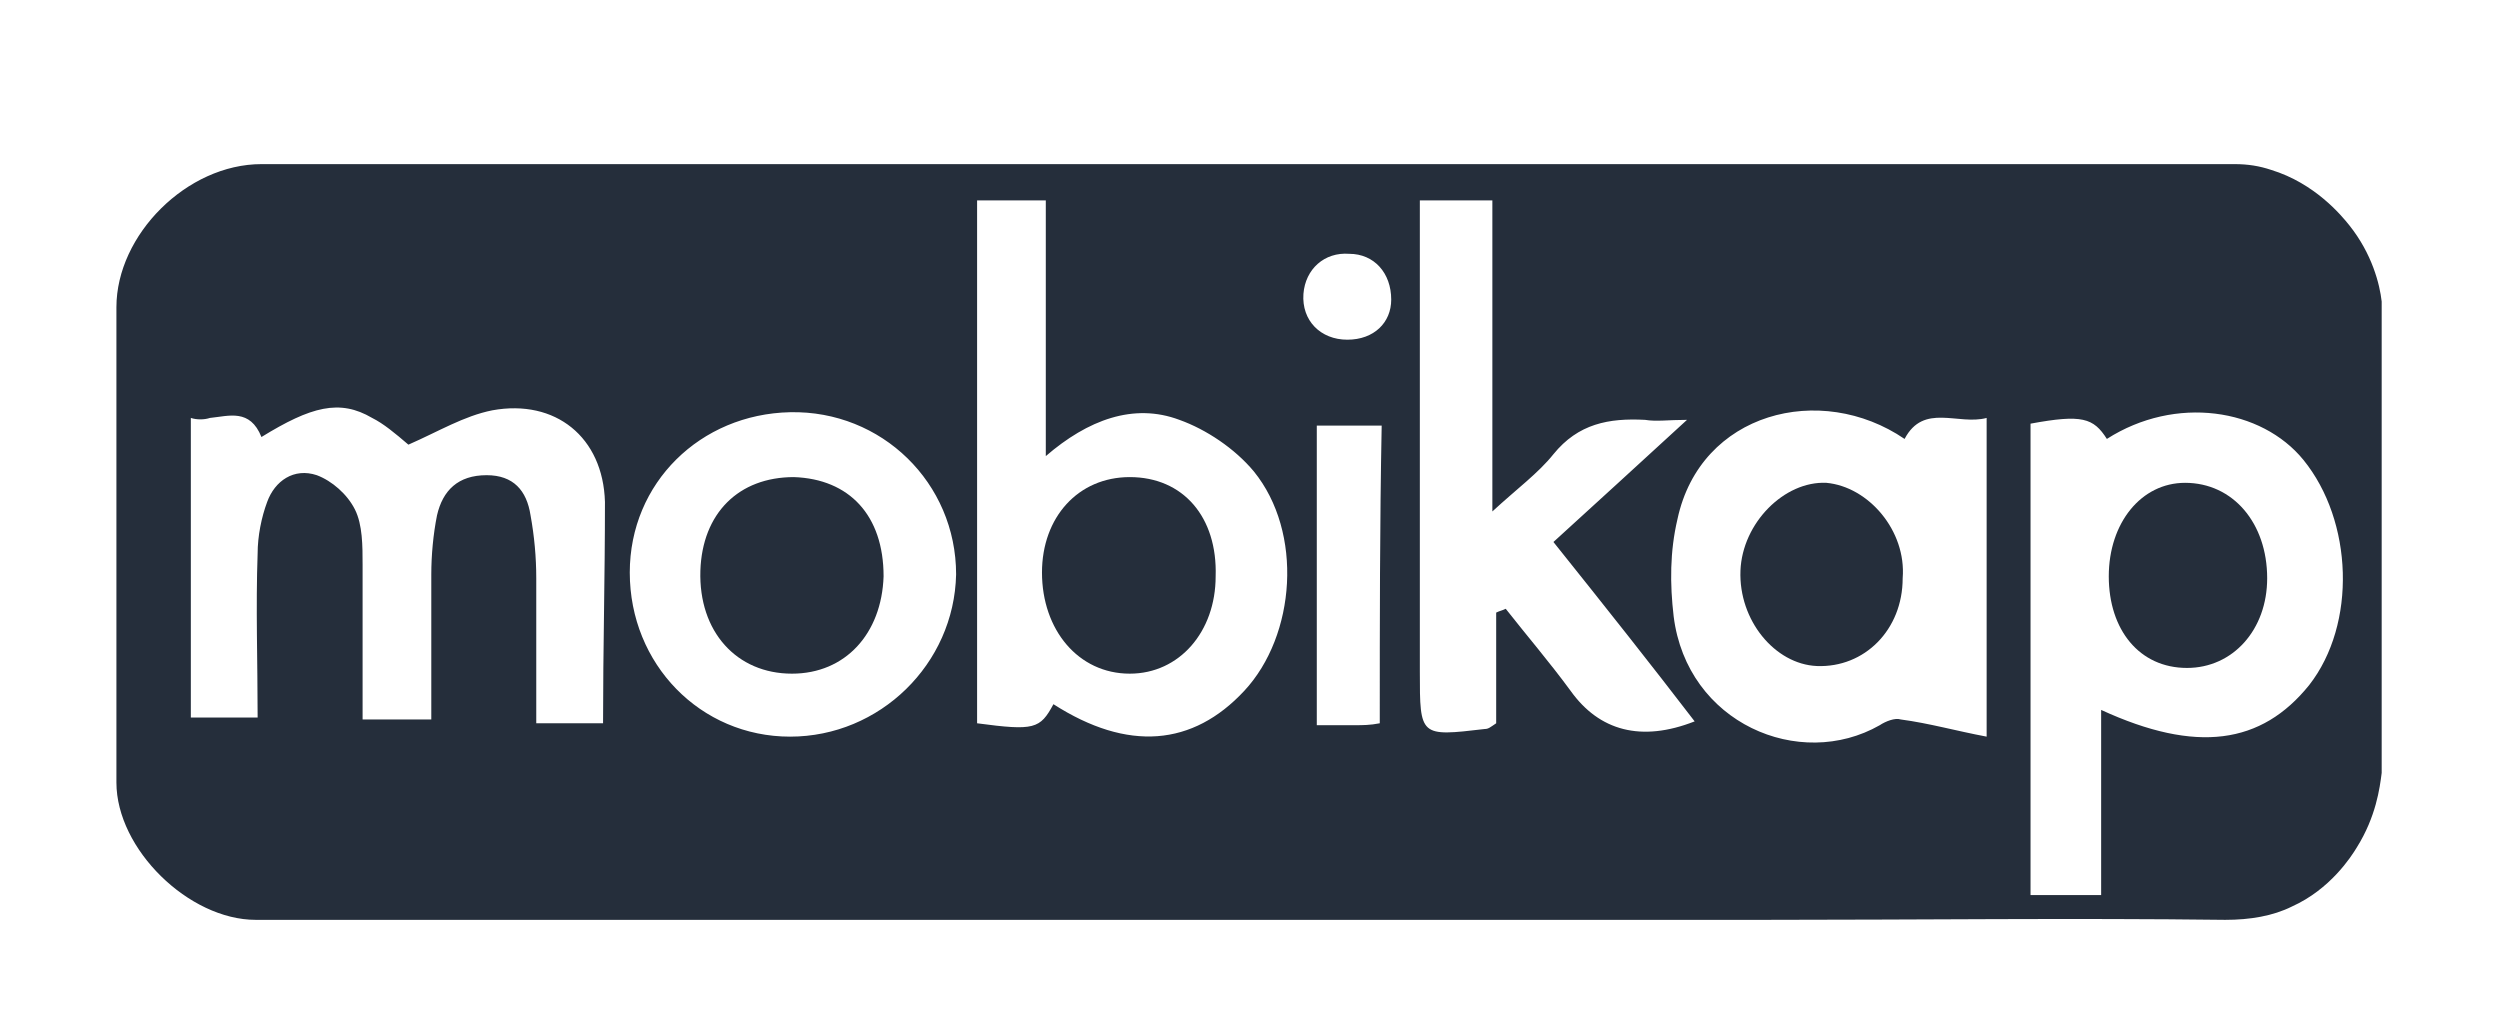 <svg xmlns="http://www.w3.org/2000/svg" xmlns:xlink="http://www.w3.org/1999/xlink" id="Calque_1" x="0px" y="0px" viewBox="0 0 131 53.2" style="enable-background:new 0 0 131 53.2;" xml:space="preserve"><style type="text/css">	.st0{fill:#252E3B;}</style><g>	<path class="st0" d="M59.2,25c-2.7,0-4.6,2.1-4.6,5c0,3,1.9,5.3,4.6,5.3c2.6,0,4.5-2.2,4.5-5.1C63.8,27.1,62,25,59.2,25z"></path>	<path class="st0" d="M41.6,25c-2.9,0-4.8,1.9-4.9,4.9c-0.1,3.2,1.9,5.4,4.8,5.4c2.8,0,4.7-2.1,4.8-5.1C46.3,27,44.5,25.1,41.6,25z"></path>	<path class="st0" d="M95.7,25.3c-2.2-0.1-4.4,2.1-4.5,4.6c-0.1,2.6,1.8,4.9,4,5c2.5,0.1,4.5-1.9,4.5-4.6  C99.9,27.8,97.9,25.5,95.7,25.3z"></path>	<path class="st0" d="M114.5,25.3c-2.3,0-4,2.1-4,4.9c0,2.8,1.6,4.8,4.1,4.8c2.4,0,4.2-2,4.2-4.7C118.8,27.4,117,25.3,114.5,25.3z"></path>	<path class="st0" d="M124.8,15.8c-0.1-0.9-0.5-2.5-1.7-4c-0.4-0.5-1.8-2.2-4.1-2.9c-0.6-0.2-1.2-0.3-1.9-0.3  c-34.5,0-68.9,0-103.4,0c-3.9,0-7.6,3.7-7.6,7.5c0,8.3,0,16.6,0,24.9c0,3.5,3.8,7.2,7.3,7.2c26.4,0,52.7,0,79.1,0  c8,0,16.1-0.1,24.1,0c1.3,0,2.5-0.2,3.5-0.7c2-0.9,3.1-2.6,3.4-3.1c1-1.6,1.2-3.1,1.3-3.9C124.8,32.5,124.8,24.2,124.8,15.8z   M31.6,37.9c-1.2,0-2.2,0-3.5,0c0-2.5,0-5,0-7.6c0-1.1-0.1-2.2-0.3-3.3c-0.2-1.3-0.9-2.1-2.3-2.1c-1.5,0-2.3,0.8-2.6,2.1  c-0.2,1-0.3,2.1-0.3,3.1c0,2.5,0,5,0,7.6c-1.2,0-2.3,0-3.6,0c0-2.6,0-5.3,0-8.1c0-1,0-2.1-0.4-2.9c-0.4-0.8-1.2-1.5-2-1.8  c-1.2-0.4-2.2,0.3-2.6,1.4c-0.3,0.8-0.5,1.8-0.5,2.7c-0.1,2.8,0,5.7,0,8.6c-1.2,0-2.3,0-3.5,0c0-5.2,0-10.4,0-15.7  c0.3,0.1,0.7,0.1,1,0c1-0.1,2.1-0.5,2.7,1c2.6-1.6,4.1-2,5.8-1c0.6,0.3,1.2,0.8,1.9,1.4c1.6-0.7,2.9-1.5,4.4-1.8  c3.3-0.6,5.8,1.4,5.9,4.8C31.7,30.3,31.6,34,31.6,37.9z M41.4,38.6c-4.7,0-8.4-3.8-8.4-8.6c0-4.7,3.7-8.3,8.4-8.4  c4.8-0.1,8.7,3.7,8.7,8.5C50,34.8,46.1,38.6,41.4,38.6z M65.2,36.2c-2.7,2.9-6.1,3.2-10,0.7c-0.7,1.3-1,1.4-4,1  c0-9.1,0-18.1,0-27.4c1.3,0,2.3,0,3.6,0c0,4.4,0,8.7,0,13.4c2.2-1.9,4.6-2.8,7-1.9c1.4,0.5,2.9,1.5,3.9,2.7  C68.3,27.9,67.9,33.3,65.2,36.2z M72.3,37.9C71.8,38,71.4,38,71,38c-0.6,0-1.3,0-2,0c0-5.3,0-10.5,0-15.7c1.1,0,2.2,0,3.4,0  C72.3,27.5,72.3,32.6,72.3,37.9z M70.6,17.8c-1.4,0-2.4-1-2.3-2.4c0.1-1.3,1.1-2.2,2.4-2.1c1.3,0,2.2,1,2.2,2.4  C72.9,16.9,72,17.8,70.6,17.8z M82.3,36.2c-1.1-1.5-2.3-2.9-3.4-4.3c-0.2,0.1-0.3,0.1-0.5,0.2c0,1.9,0,3.9,0,5.8  c-0.3,0.2-0.4,0.3-0.6,0.3c-3.4,0.4-3.4,0.4-3.4-3c0-7.5,0-15.1,0-22.6c0-0.7,0-1.4,0-2.1c1.4,0,2.5,0,3.8,0c0,5.3,0,10.5,0,16.3  c1.3-1.2,2.4-2,3.2-3c1.3-1.6,2.9-1.9,4.8-1.8c0.6,0.1,1.2,0,2.2,0c-2.5,2.3-4.7,4.3-7,6.4c2.8,3.5,5.1,6.4,7.4,9.4  C86,38.9,83.8,38.3,82.3,36.2z M104.1,38.6c-1.6-0.3-3-0.7-4.5-0.9c-0.3-0.1-0.8,0.1-1.1,0.3c-4.2,2.4-10.1-0.1-10.8-5.7  c-0.2-1.7-0.2-3.4,0.2-5.1c1.2-5.6,7.5-7.2,11.9-4.2c1-1.9,2.8-0.7,4.3-1.1C104.1,27.4,104.1,32.7,104.1,38.6z M121,35.9  c-2.5,3.1-5.9,3.6-10.9,1.3c0,1.7,0,3.3,0,4.9c0,1.6,0,3.1,0,4.8c-1.3,0-2.5,0-3.7,0c0-8.2,0-16.5,0-24.7c2.7-0.5,3.3-0.3,4,0.8  c3.6-2.3,8.1-1.6,10.3,1.1C123.3,27.3,123.5,32.7,121,35.9z"></path></g></svg>